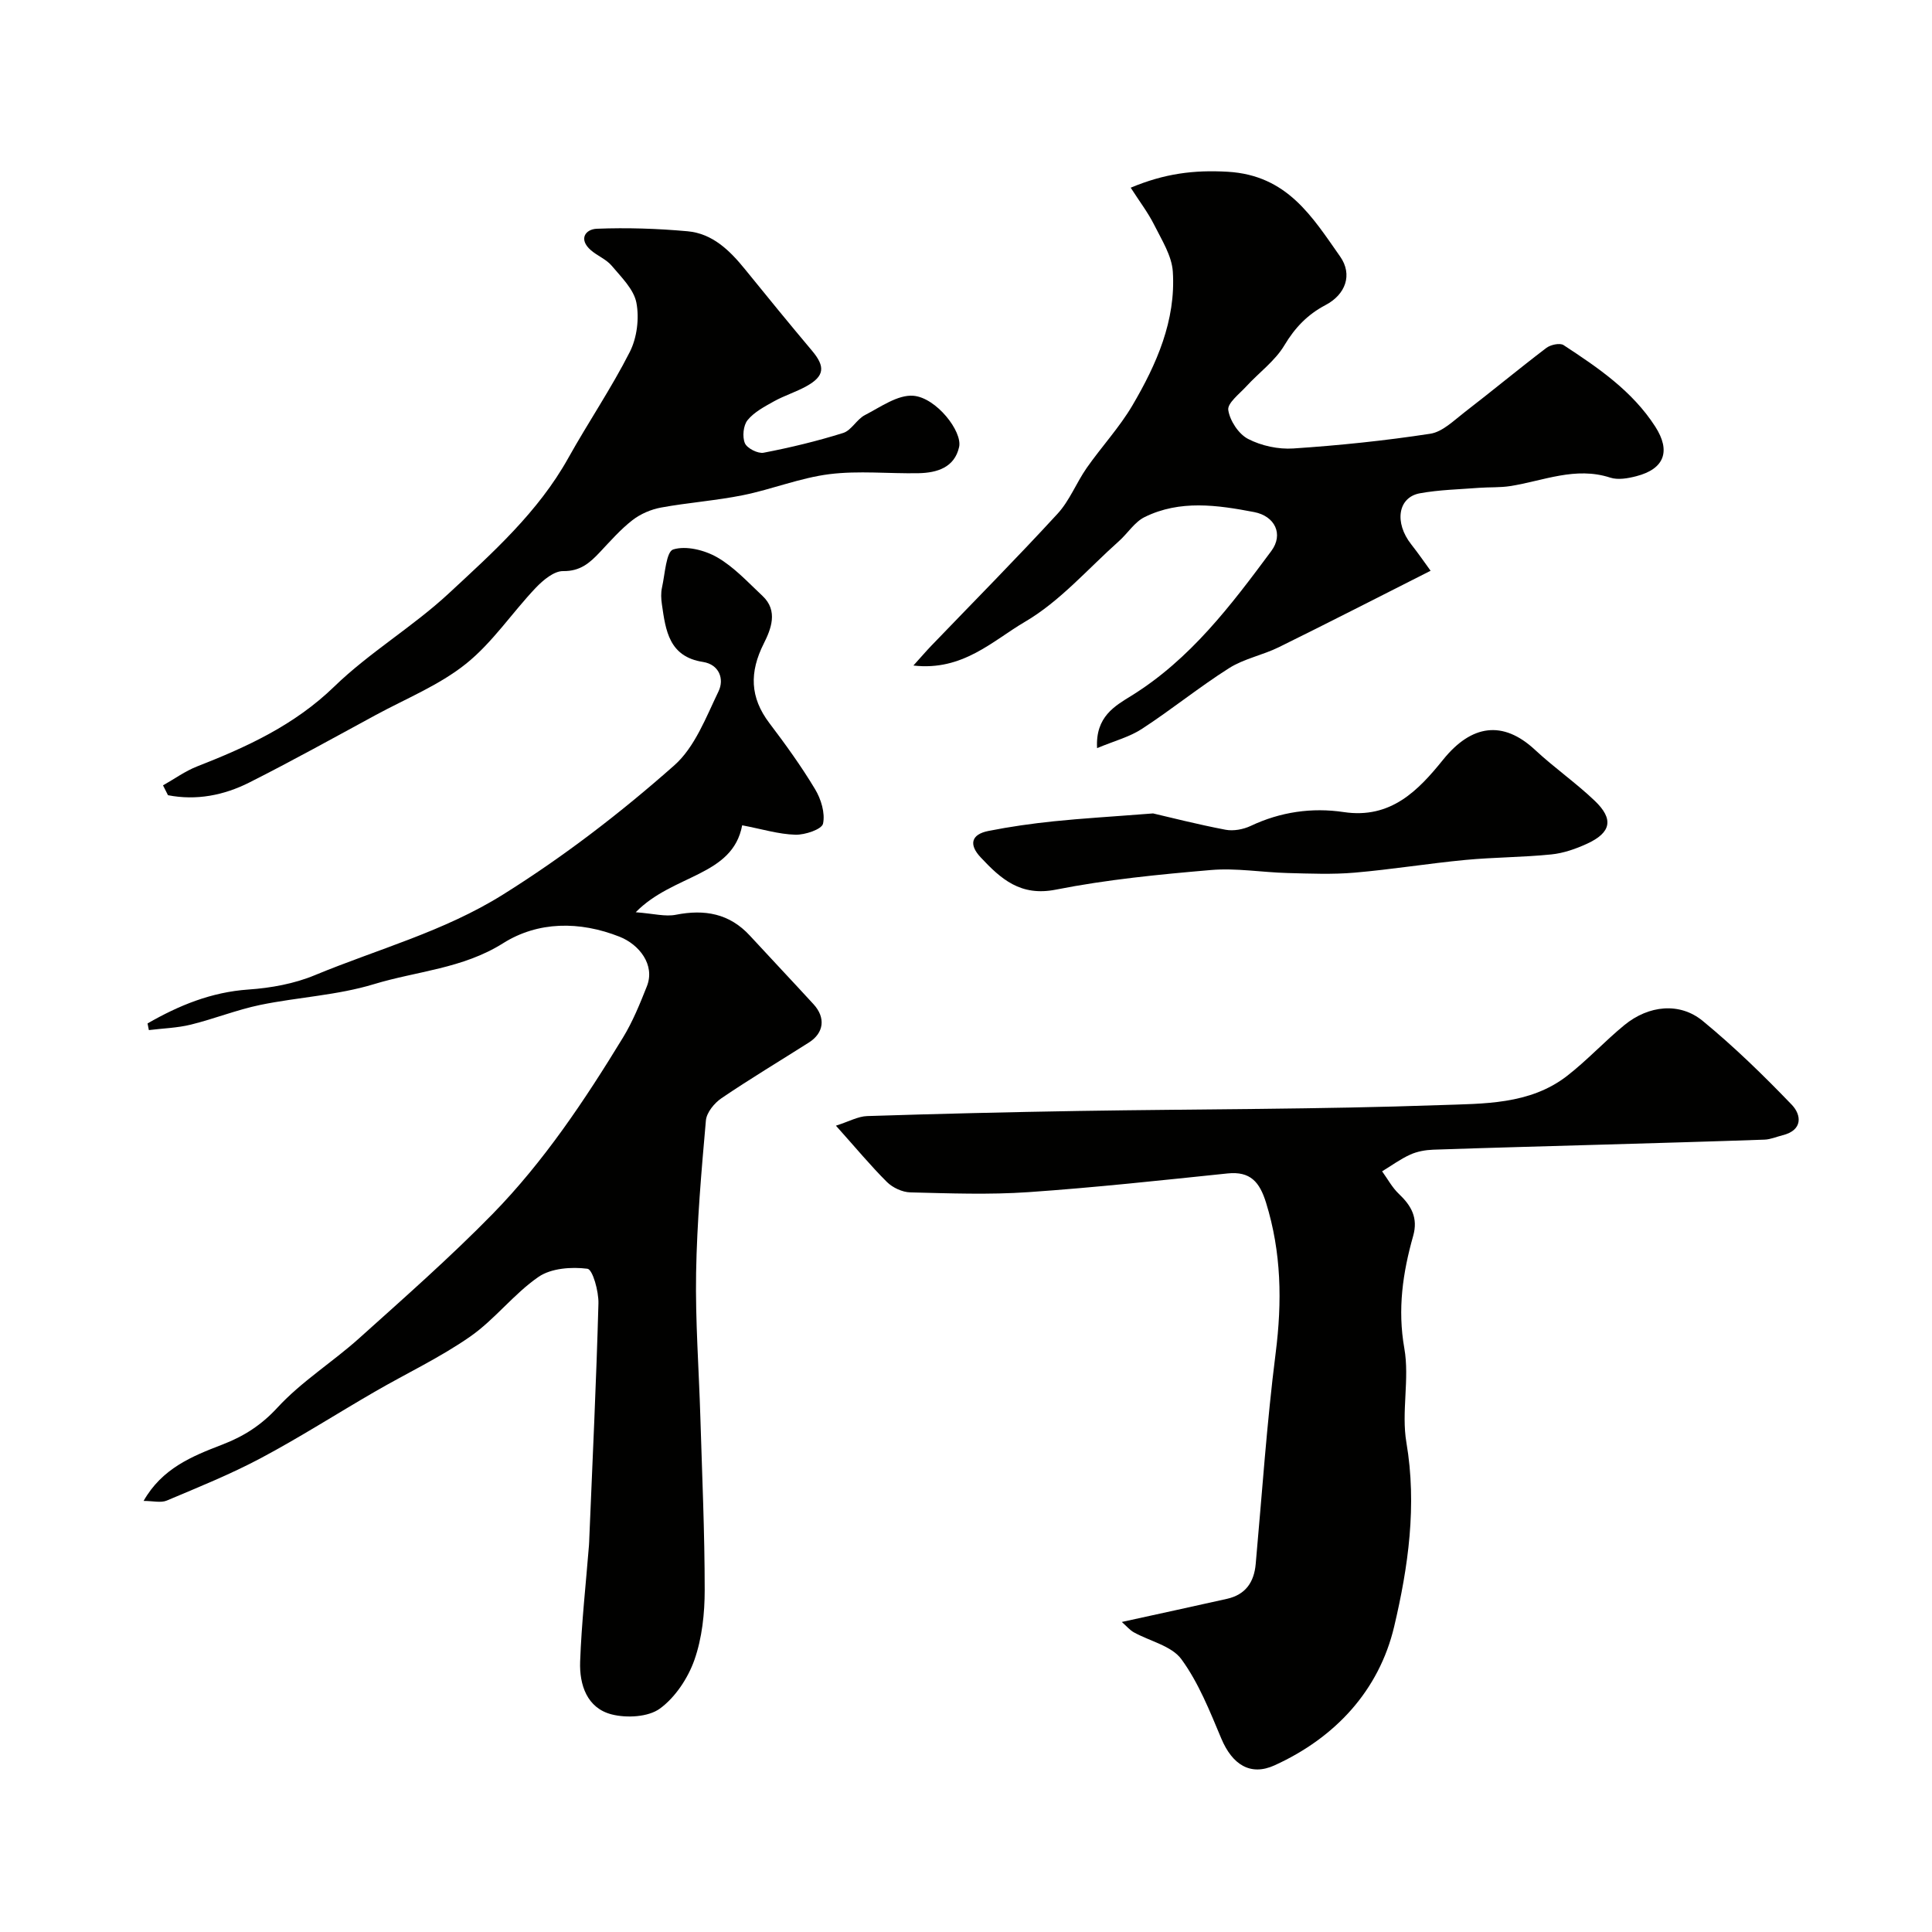 <svg enable-background="new 0 0 400 400" viewBox="0 0 400 400" xmlns="http://www.w3.org/2000/svg"><g fill="#010100"><path d="m30.55 211.89c6.47-3.72 13.19-6.49 20.9-7.02 4.65-.32 9.49-1.2 13.76-2.98 13.01-5.39 26.65-9.01 38.88-16.65 12.68-7.93 24.41-16.96 35.5-26.77 4.27-3.77 6.58-9.96 9.18-15.35 1.21-2.52.15-5.54-3.22-6.07-7.05-1.09-7.73-6.51-8.51-11.92-.17-1.14-.23-2.38.02-3.49.62-2.79.86-7.42 2.32-7.88 2.66-.83 6.5.13 9.11 1.63 3.5 2.02 6.37 5.17 9.38 7.99 3.31 3.09 1.73 6.93.27 9.84-3 5.96-2.89 11.16 1.15 16.49 3.35 4.42 6.61 8.93 9.46 13.68 1.24 2.05 2.12 4.95 1.65 7.14-.25 1.17-3.74 2.35-5.73 2.29-3.47-.1-6.9-1.17-11.01-1.95-1.99 10.6-14.28 10.07-22.04 18 3.7.28 6.12.96 8.32.52 5.95-1.17 11.09-.27 15.32 4.33 4.37 4.75 8.81 9.43 13.17 14.19 2.55 2.78 2.17 5.94-.94 7.92-6.04 3.84-12.19 7.52-18.11 11.54-1.48 1-3.08 2.96-3.23 4.6-.93 10.51-1.85 21.05-2.03 31.59-.17 9.92.58 19.86.88 29.8.36 11.95.9 23.89.9 35.84 0 4.85-.54 9.94-2.13 14.47-1.34 3.79-3.96 7.75-7.15 10.08-2.41 1.75-6.86 1.99-9.97 1.2-5.12-1.3-6.71-6.14-6.54-10.91.29-8.05 1.19-16.07 1.83-24.1.04-.5.05-1 .07-1.5.67-16.19 1.45-32.38 1.89-48.57.07-2.5-1.19-7.05-2.28-7.19-3.3-.42-7.5-.12-10.12 1.68-5.13 3.53-9.05 8.81-14.16 12.37-6.23 4.34-13.19 7.61-19.78 11.43-7.88 4.56-15.56 9.48-23.59 13.75-6.27 3.33-12.89 6-19.45 8.77-1.22.51-2.83.07-4.79.07 3.82-6.74 10.05-9.26 16.24-11.64 4.48-1.72 8.11-4.02 11.5-7.71 4.96-5.38 11.38-9.38 16.87-14.31 9.35-8.4 18.81-16.73 27.6-25.7 10.66-10.9 19.12-23.59 27.04-36.57 2.02-3.31 3.51-6.99 4.95-10.62 1.76-4.45-1.61-8.66-5.65-10.26-8.3-3.28-16.9-3.2-24.11 1.34-8.38 5.28-17.84 5.77-26.75 8.48-7.58 2.31-15.73 2.69-23.55 4.3-4.86 1.01-9.54 2.89-14.37 4.08-2.82.69-5.78.77-8.68 1.13-.1-.45-.19-.91-.27-1.38z"/><path d="m173.07 233.06c2.7-.86 4.57-1.93 6.47-1.99 14.61-.47 29.23-.82 43.85-1.06 24.92-.4 49.86-.33 74.76-1.21 8.95-.32 18.55-.04 26.3-6.05 4.16-3.23 7.77-7.16 11.85-10.51 5.03-4.12 11.46-4.79 16.23-.87 6.51 5.35 12.59 11.27 18.43 17.35 2.04 2.12 2.32 5.28-1.89 6.32-1.25.31-2.5.87-3.76.91-11.26.4-22.53.71-33.79 1.04-11.6.34-23.19.64-34.79 1.04-1.6.06-3.3.36-4.74 1.01-2.05.93-3.9 2.29-5.84 3.47 1.14 1.57 2.08 3.35 3.46 4.66 2.59 2.45 4.03 4.98 2.97 8.72-2.15 7.6-3.26 15.16-1.83 23.26 1.12 6.33-.65 13.17.43 19.51 2.21 13 .38 25.78-2.53 38.09-3.12 13.2-12.15 23.01-24.78 28.75-4.98 2.26-8.74-.15-11.01-5.55-2.38-5.66-4.69-11.53-8.26-16.42-2.03-2.78-6.53-3.73-9.88-5.59-.78-.43-1.38-1.17-2.46-2.13 7.85-1.72 14.82-3.23 21.78-4.79 3.82-.86 5.6-3.42 5.94-7.21 1.32-14.56 2.29-29.17 4.13-43.66 1.35-10.62 1.2-20.87-1.99-31.15-1.32-4.24-3.21-6.55-7.98-6.05-13.72 1.42-27.44 2.92-41.19 3.87-8.12.56-16.32.25-24.48.05-1.65-.04-3.65-.97-4.84-2.15-3.36-3.34-6.4-7.02-10.56-11.66z"/><path d="m189.11 137.79c1.76-1.95 2.7-3.05 3.69-4.08 8.74-9.09 17.62-18.06 26.15-27.34 2.5-2.71 3.89-6.41 6.04-9.49 3.07-4.39 6.78-8.38 9.48-12.97 4.98-8.49 9-17.54 8.35-27.66-.21-3.31-2.3-6.58-3.86-9.7-1.26-2.52-3.01-4.8-4.86-7.69 7.03-2.94 13.06-3.7 20.08-3.3 12.33.72 17.48 9.3 23.28 17.55 2.64 3.76 1.12 7.87-3.01 10.04-3.71 1.95-6.33 4.66-8.53 8.34-1.94 3.25-5.27 5.65-7.89 8.51-1.43 1.56-3.94 3.47-3.73 4.89.33 2.21 2.13 4.96 4.09 5.98 2.76 1.43 6.28 2.19 9.39 1.98 9.48-.63 18.96-1.61 28.35-3.05 2.53-.39 4.86-2.73 7.08-4.44 5.7-4.39 11.23-8.98 16.95-13.33.87-.66 2.8-1.08 3.56-.58 7.14 4.68 14.22 9.48 18.98 16.87 3.25 5.05 1.93 8.76-3.91 10.27-1.73.45-3.79.82-5.4.3-7.22-2.36-13.87.68-20.73 1.75-2.11.33-4.3.2-6.44.36-4.09.32-8.23.4-12.25 1.13-4.56.83-5.33 6.07-1.8 10.56 1.55 1.97 2.98 4.05 4.02 5.48-10.96 5.54-21.14 10.76-31.41 15.82-3.34 1.65-7.2 2.37-10.31 4.34-6.19 3.92-11.91 8.58-18.05 12.58-2.58 1.68-5.73 2.5-9.28 3.98-.37-6.53 3.73-8.75 7.1-10.84 12.22-7.58 20.64-18.74 28.97-29.97 2.58-3.47.75-7.23-3.55-8.06-7.62-1.46-15.36-2.57-22.67 1.03-2.1 1.03-3.51 3.38-5.35 5.01-6.4 5.7-12.2 12.46-19.47 16.7-6.62 3.88-12.86 10.22-23.06 9.03z"/><path d="m33.75 162.6c2.35-1.32 4.58-2.95 7.06-3.92 10.33-4.04 20.16-8.55 28.4-16.54 7.28-7.06 16.24-12.36 23.68-19.26 9.14-8.48 18.52-16.86 24.75-28.02 4.13-7.4 8.92-14.45 12.75-21.99 1.49-2.93 1.99-6.96 1.37-10.19-.54-2.8-3.14-5.31-5.13-7.68-1.12-1.33-2.96-2.03-4.31-3.21-2.58-2.25-1.14-4.33 1.24-4.43 6.25-.25 12.55-.04 18.79.52 5.17.47 8.73 3.97 11.88 7.85 4.59 5.66 9.19 11.3 13.88 16.87 2.8 3.32 2.62 5.28-1.18 7.38-2.13 1.18-4.51 1.91-6.65 3.09-1.97 1.1-4.13 2.23-5.5 3.91-.89 1.09-1.12 3.45-.56 4.78.45 1.06 2.7 2.2 3.89 1.97 5.55-1.07 11.07-2.4 16.46-4.09 1.71-.54 2.81-2.83 4.5-3.7 3.24-1.67 6.82-4.27 10.05-4 4.72.4 10.18 7.38 9.45 10.62-.95 4.23-4.55 5.33-8.37 5.41-6.16.12-12.41-.56-18.48.2-6.04.76-11.87 3.13-17.88 4.35-5.6 1.13-11.34 1.53-16.96 2.56-2.09.38-4.28 1.32-5.95 2.62-2.48 1.93-4.59 4.35-6.76 6.65-2.08 2.21-4.05 3.94-7.58 3.89-1.89-.03-4.15 1.87-5.66 3.45-4.92 5.18-8.97 11.36-14.48 15.76-5.5 4.4-12.33 7.16-18.61 10.56-8.7 4.72-17.36 9.53-26.2 13.99-5.29 2.67-10.99 3.78-16.86 2.64-.33-.67-.68-1.35-1.03-2.04z"/><path d="m238.73 168.41c3.33.77 9.14 2.26 15.01 3.38 1.64.31 3.66-.07 5.2-.79 6.16-2.92 12.71-3.85 19.25-2.87 9.79 1.47 15.47-4.5 20.61-10.87 5.85-7.24 12.36-8.2 19.01-2.01 3.96 3.69 8.45 6.81 12.36 10.54 3.98 3.79 3.42 6.59-1.58 8.89-2.33 1.07-4.89 1.97-7.42 2.22-5.9.6-11.87.58-17.78 1.14-7.65.73-15.25 1.97-22.9 2.63-4.61.4-9.28.2-13.92.08-5.3-.14-10.64-1.07-15.87-.62-10.75.92-21.54 1.97-32.1 4.06-7.31 1.45-11.38-2.21-15.57-6.69-2.5-2.66-1.94-4.76 1.61-5.46 4.47-.89 9-1.53 13.54-2 5.91-.61 11.84-.95 20.55-1.63z"/></g></svg>
